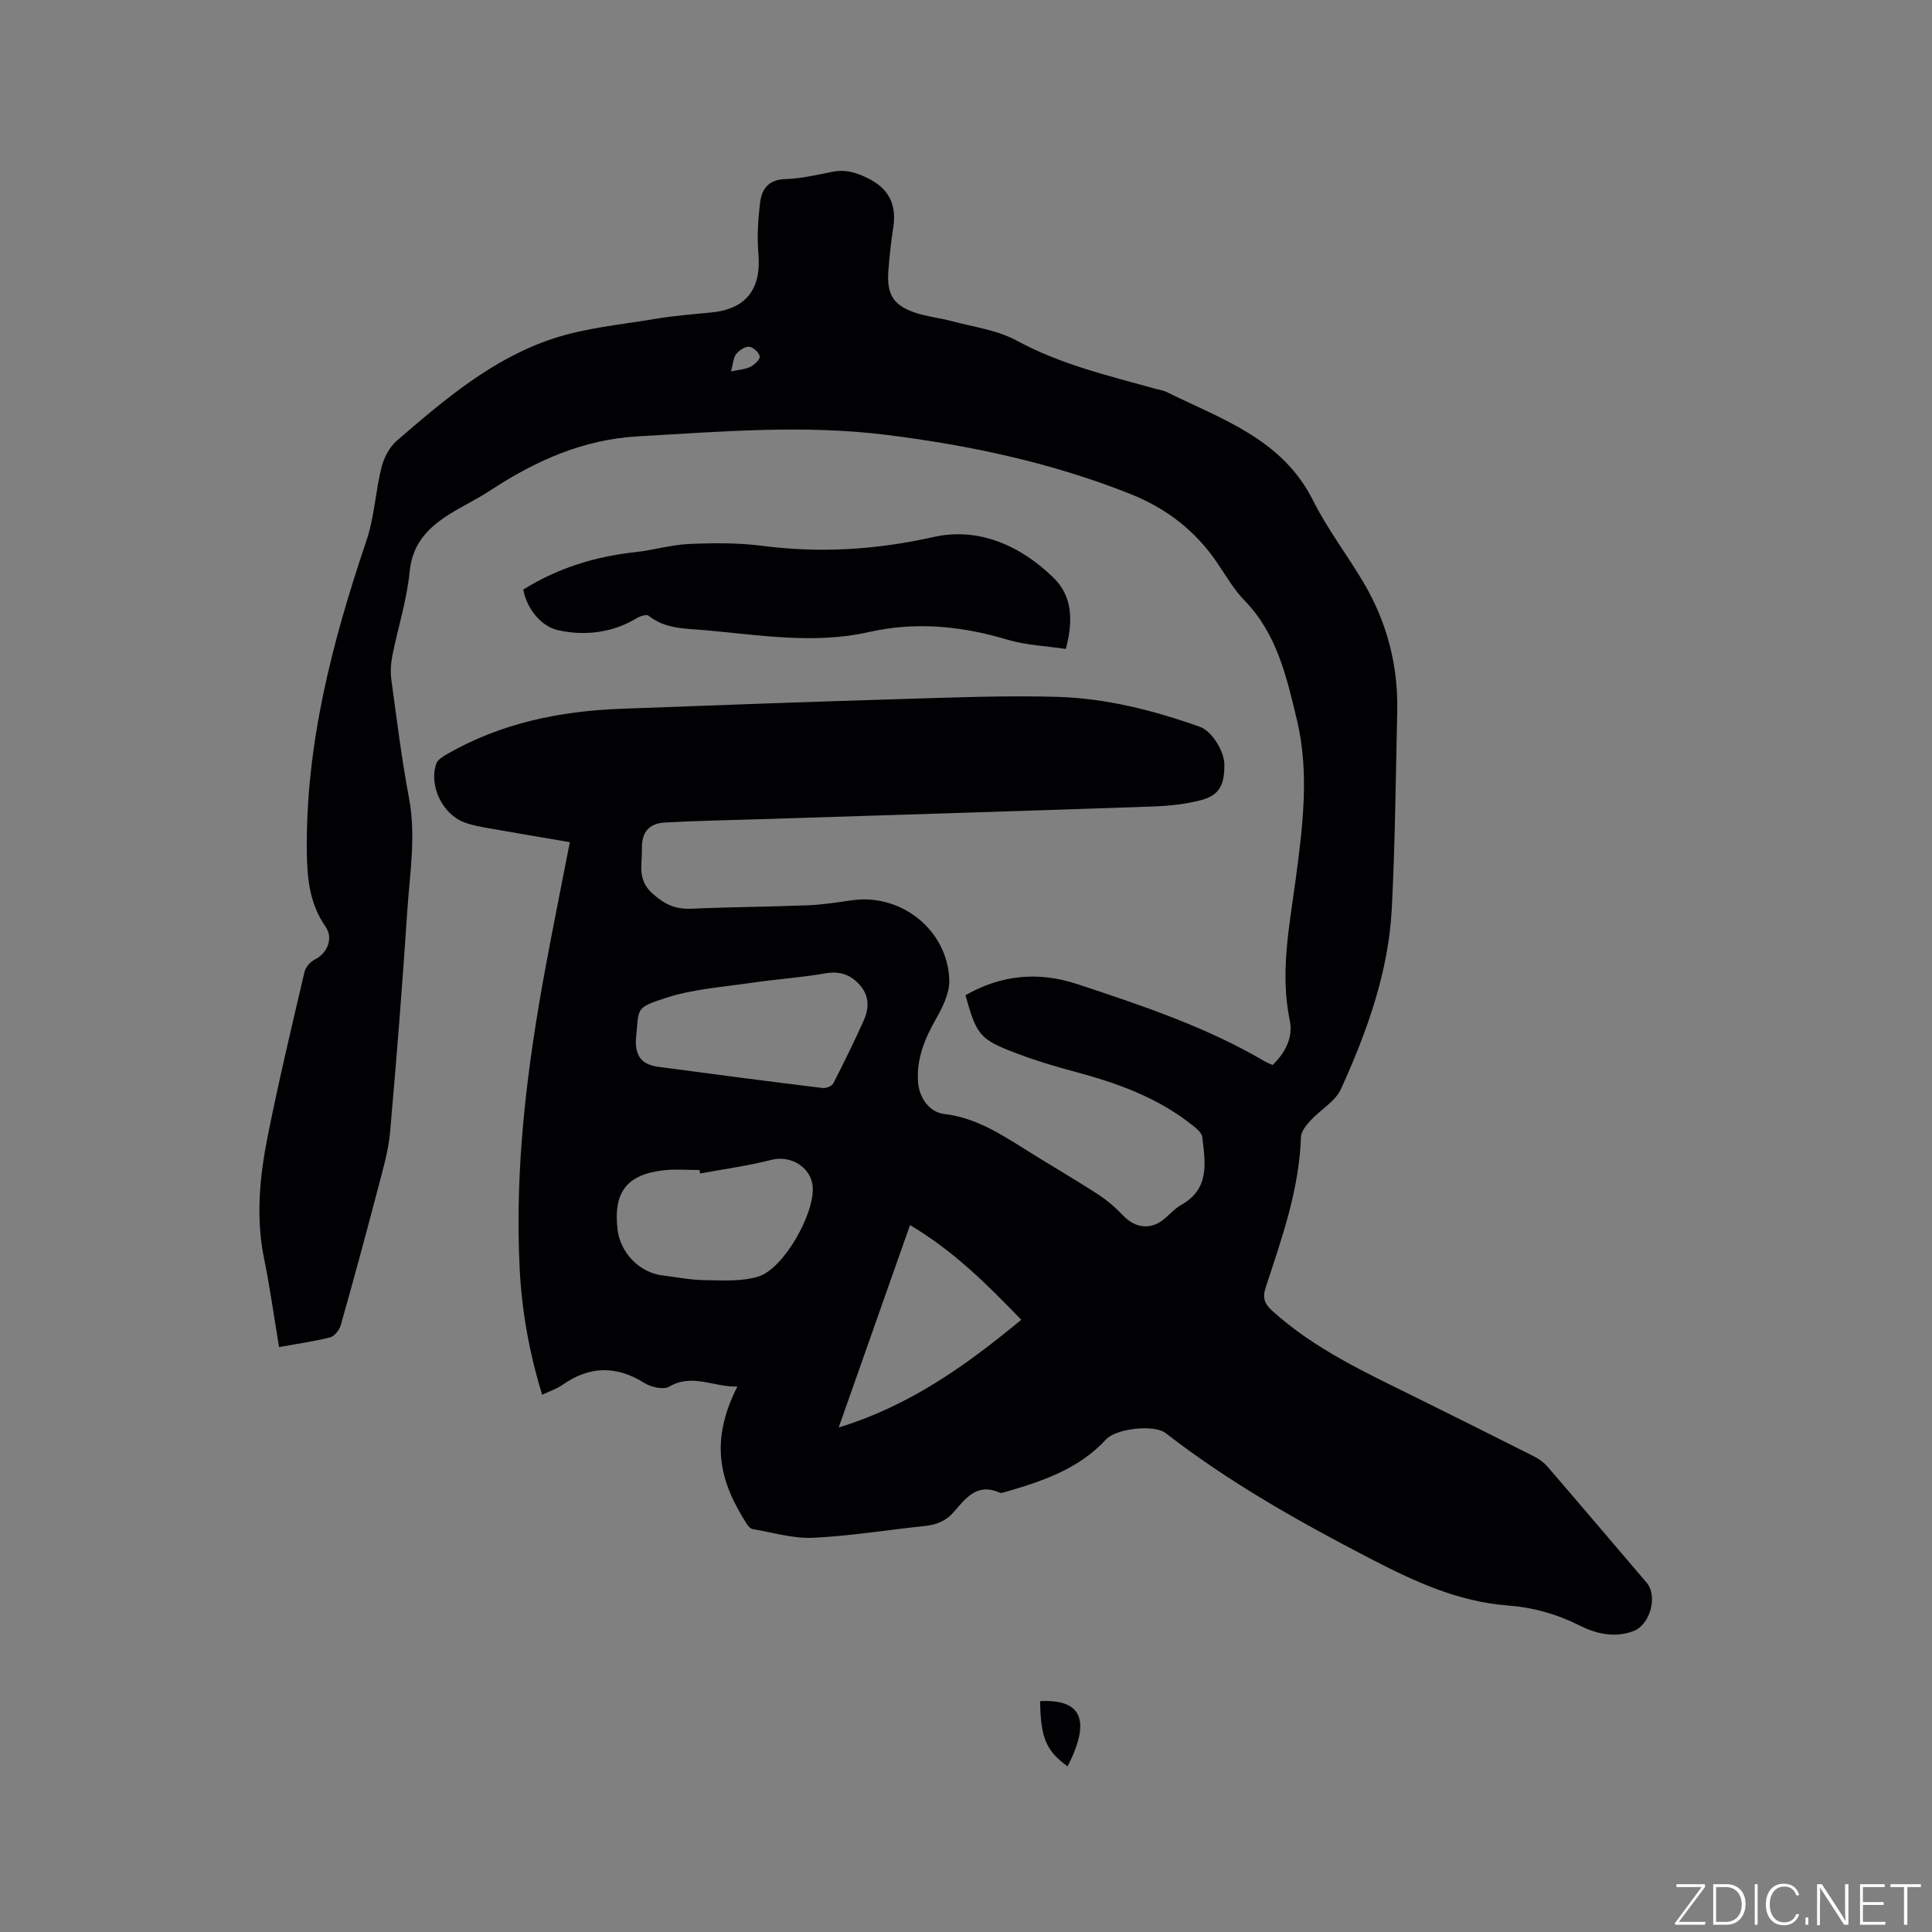 <svg enable-background="new 0 0 400 400" viewBox="0 0 400 400" xmlns="http://www.w3.org/2000/svg"><rect x="0" y="0" width="400" height="400" fill="#808080" stroke="none"/><g fill="#fafbfc"><path d="m346.9 398 5.4-7.3h-5.2v-.6h5.9v.6l-5.4 7.2h5.5l-.1.6h-6.2v-.5z"/><path d="m354.7 390.1h2.8c2.3 0 3.9 1.6 3.9 4.1s-1.6 4.3-3.9 4.3h-2.8zm.6 7.8h2c2.2 0 3.3-1.6 3.3-3.6 0-1.8-1-3.6-3.3-3.6h-2z"/><path d="m363.9 390.1v8.4h-.6v-8.4z"/><path d="m372.5 396.3c-.4 1.3-1.4 2.3-3.2 2.3-2.4 0-3.7-1.9-3.7-4.3 0-2.3 1.2-4.3 3.7-4.3 1.8 0 2.9 1 3.2 2.4h-.6c-.4-1.1-1.1-1.8-2.5-1.8-2.1 0-3 1.9-3 3.7s.9 3.7 3 3.7c1.4 0 2.1-.7 2.5-1.7z"/><path d="m373.8 398.5v-1.5h.6v1.5z"/><path d="m376.2 398.5v-8.4h1c1.3 2 4.4 6.7 4.9 7.6-.1-1.2-.1-2.4-.1-3.8v-3.8h.7v8.4h-.9c-1.2-1.9-4.4-6.8-5-7.7.1 1.1 0 2.3 0 3.9v3.9h-.6z"/><path d="m390 394.4h-4.3v3.5h4.7l-.1.6h-5.2v-8.4h5.1v.6h-4.5v3.1h4.3z"/><path d="m394.2 390.7h-2.8v-.6h6.3v.6h-2.8v7.8h-.7z"/></g><path d="m152.67 287.07c-4.94.14-9.32-2.79-14.13.02-1.19.69-3.72.12-5.09-.74-5.85-3.66-11.39-3.58-17 .38-1.19.84-2.64 1.29-4.2 2.04-2.64-8.58-4.2-17.19-4.65-25.96-1.08-21.1 1.53-41.9 5.36-62.59 1.57-8.5 3.29-16.96 5.02-25.86-5.22-.89-10.83-1.82-16.42-2.82-1.87-.33-3.79-.64-5.54-1.32-4.5-1.77-7.26-7.66-5.69-12.13.29-.82 1.38-1.46 2.23-1.96 11.11-6.39 23.26-8.9 35.91-9.38 19.27-.73 38.54-1.43 57.82-2.01 10.79-.33 21.6-.76 32.38-.47 10.21.27 20.12 2.78 29.75 6.21 2.45.87 5.04 4.94 5.07 7.82.04 4.13-1 6.3-4.62 7.3-3.31.91-6.85 1.26-10.3 1.38-27.43.95-54.86 1.79-82.29 2.66-6.23.2-12.46.3-18.68.66-3.2.19-4.77 1.95-4.7 5.44.07 3.29-1.04 6.34 2.18 9.25 2.52 2.27 4.77 3.29 8.05 3.15 8.04-.36 16.1-.39 24.15-.71 3.06-.12 6.1-.61 9.14-1.04 10.17-1.46 19.84 6.21 20.12 16.57.07 2.7-1.42 5.65-2.83 8.13-2.31 4.06-3.97 8.18-3.64 12.92.23 3.24 2.3 6.25 5.39 6.62 6.26.74 11.33 3.89 16.45 7.12 5.11 3.22 10.34 6.24 15.41 9.52 1.92 1.24 3.7 2.8 5.28 4.46 2.43 2.53 5.6 2.94 8.32.74 1.24-1 2.31-2.27 3.67-3.03 5.94-3.33 4.94-8.77 4.33-14.03-.1-.84-1.11-1.7-1.89-2.32-7.26-5.85-15.79-8.89-24.66-11.25-3.98-1.06-7.95-2.26-11.8-3.72-7.73-2.91-8.34-3.73-10.68-12.07 7.37-4.21 15.06-4.98 23.16-2.3 13.27 4.39 26.53 8.8 38.68 15.92.54.32 1.13.54 1.75.83 2.68-2.59 4.27-5.77 3.56-9.19-2.05-9.84-.11-19.41 1.19-29.05 1.49-11.07 2.91-22.28.28-33.22-2.09-8.72-4.09-17.77-10.81-24.67-2.19-2.25-3.82-5.07-5.6-7.71-4.52-6.72-10.58-11.41-18.1-14.4-16.16-6.43-32.96-10.01-50.17-12.19-17.29-2.19-34.46-.71-51.71.27-11.61.66-21.38 5.14-30.77 11.3-2.56 1.68-5.35 3.01-7.97 4.62-4.55 2.8-7.99 6.11-8.57 12.1-.56 5.86-2.43 11.59-3.58 17.4-.32 1.62-.42 3.38-.2 5.01 1.12 8.19 2.13 16.4 3.66 24.52 1.46 7.78.16 15.44-.35 23.12-1.02 15.34-2.22 30.66-3.58 45.98-.34 3.86-1.46 7.67-2.45 11.44-2.49 9.52-5.07 19.03-7.75 28.5-.28 1.01-1.29 2.32-2.2 2.55-3.35.86-6.81 1.33-10.58 2.02-1.05-6.26-1.88-12.32-3.1-18.31-1.74-8.51-.93-16.94.73-25.26 2.27-11.42 4.98-22.75 7.63-34.09.23-1 1.23-2.14 2.17-2.6 2.57-1.26 3.86-4.4 2.2-6.77-3.2-4.58-3.8-9.65-3.88-15.08-.33-22.51 5.23-43.82 12.35-64.9 1.64-4.86 1.86-10.18 3.12-15.19.5-1.99 1.66-4.16 3.18-5.48 9.8-8.46 19.76-16.95 32.24-21.09 6.75-2.24 14.04-2.9 21.11-4.09 3.86-.65 7.78-.97 11.68-1.34 7.26-.69 10.44-4.83 9.81-12.18-.3-3.53-.07-7.16.37-10.69.35-2.8 1.84-4.67 5.26-4.76 3.25-.08 6.5-.88 9.72-1.51 2.51-.5 4.62.07 6.95 1.16 4.67 2.18 6.38 5.51 5.61 10.47-.47 3.03-.82 6.1-1.02 9.16-.29 4.56 1.04 6.78 5.28 8.29 2.57.91 5.36 1.17 8 1.88 4.45 1.2 9.27 1.81 13.23 3.96 9.17 4.99 19.14 7.32 29.01 10.07.71.2 1.48.29 2.13.62 11.43 5.65 23.91 9.7 30.28 22.42 2.97 5.94 7.09 11.3 10.48 17.04 4.85 8.22 7.18 17.17 6.96 26.72-.31 13.56-.43 27.14-1.12 40.69-.67 13.19-5.12 25.5-10.51 37.4-1.18 2.61-4.27 4.31-6.34 6.57-.88.96-1.93 2.24-1.96 3.41-.36 10.87-3.97 20.97-7.3 31.12-.72 2.19-.26 3.38 1.38 4.87 8.7 7.88 19.21 12.71 29.56 17.83 8.25 4.09 16.5 8.19 24.72 12.35 1.01.51 1.99 1.25 2.72 2.1 6.85 7.95 13.63 15.96 20.45 23.94 2.43 2.84.76 8.79-2.74 10.09-3.92 1.45-7.77.5-11.09-1.17-4.76-2.39-9.66-3.76-14.87-4.15-10.41-.79-19.57-5.08-28.64-9.79-14.69-7.62-29.08-15.72-42.2-25.9-2.39-1.85-10.27-.96-12.34 1.3-5.71 6.22-13.35 8.71-21.12 10.96-.3.09-.69.19-.94.07-4.63-2.12-7.04 1.2-9.49 4.02-1.67 1.92-3.65 2.64-6.06 2.89-7.69.8-15.36 2.07-23.07 2.43-4.13.19-8.32-1.1-12.48-1.8-.44-.07-.9-.57-1.17-.98-5.47-8.53-7.97-16.79-2-28.53zm-21.03-71.72c-.05 3.4 1.27 5.07 4.69 5.53 11.32 1.52 22.64 2.99 33.97 4.38.71.09 1.93-.38 2.22-.95 2.21-4.3 4.34-8.65 6.32-13.06 1.09-2.43 1.16-4.97-.7-7.17-1.92-2.26-4.2-3.1-7.31-2.55-5.09.89-10.27 1.21-15.39 1.97-5.92.87-12.04 1.28-17.66 3.13-6.39 2.1-5.45 1.98-6.14 8.72zm13.32 27.61c-.05-.24-.1-.48-.15-.72-2.43 0-4.88-.22-7.28.04-7.73.83-10.57 4.52-9.68 12.25.56 4.82 4.54 8.94 9.24 9.52 2.94.37 5.87.95 8.81.99 3.73.04 7.69.33 11.15-.76 5.24-1.66 11.57-12.95 11.22-18.49-.26-4.11-4.57-6.68-8.53-5.66-4.85 1.24-9.85 1.91-14.78 2.83zm28.68 52.59c14.91-4.58 26.45-12.94 37.8-22.3-7.22-7.51-14.17-14.36-23.03-19.61-4.93 13.98-9.68 27.48-14.77 41.91zm-22.29-218.65c1.65-.36 2.95-.42 4.02-.96.84-.42 2.03-1.54 1.92-2.15-.14-.81-1.35-1.93-2.17-2-.88-.07-2.09.74-2.7 1.51-.6.76-.62 1.97-1.07 3.6z" fill="#010104"/><path d="m220.67 134.36c-4.15-.62-8.23-.77-12.02-1.9-9.51-2.86-19.02-3.8-28.76-1.6-11.3 2.55-22.56.63-33.82-.38-4.08-.37-8.28-.19-11.79-3-.42-.34-1.75.08-2.44.5-5.1 3.11-10.93 3.69-16.29 2.5-3.35-.74-6.41-4.21-7.22-8.41 7.21-4.51 15-6.87 23.31-7.77 3.68-.4 7.3-1.51 10.98-1.67 5.03-.22 10.15-.27 15.13.37 11.99 1.56 23.64.85 35.53-1.82 9.32-2.09 18.01 1.76 24.86 8.46 3.91 3.83 4.07 8.88 2.53 14.72z" fill="#010104"/><path d="m215.35 352.2c8.7-.43 10.51 4.03 5.69 13.5-4.42-3.15-5.61-5.91-5.69-13.5z" fill="#010104"/></svg>